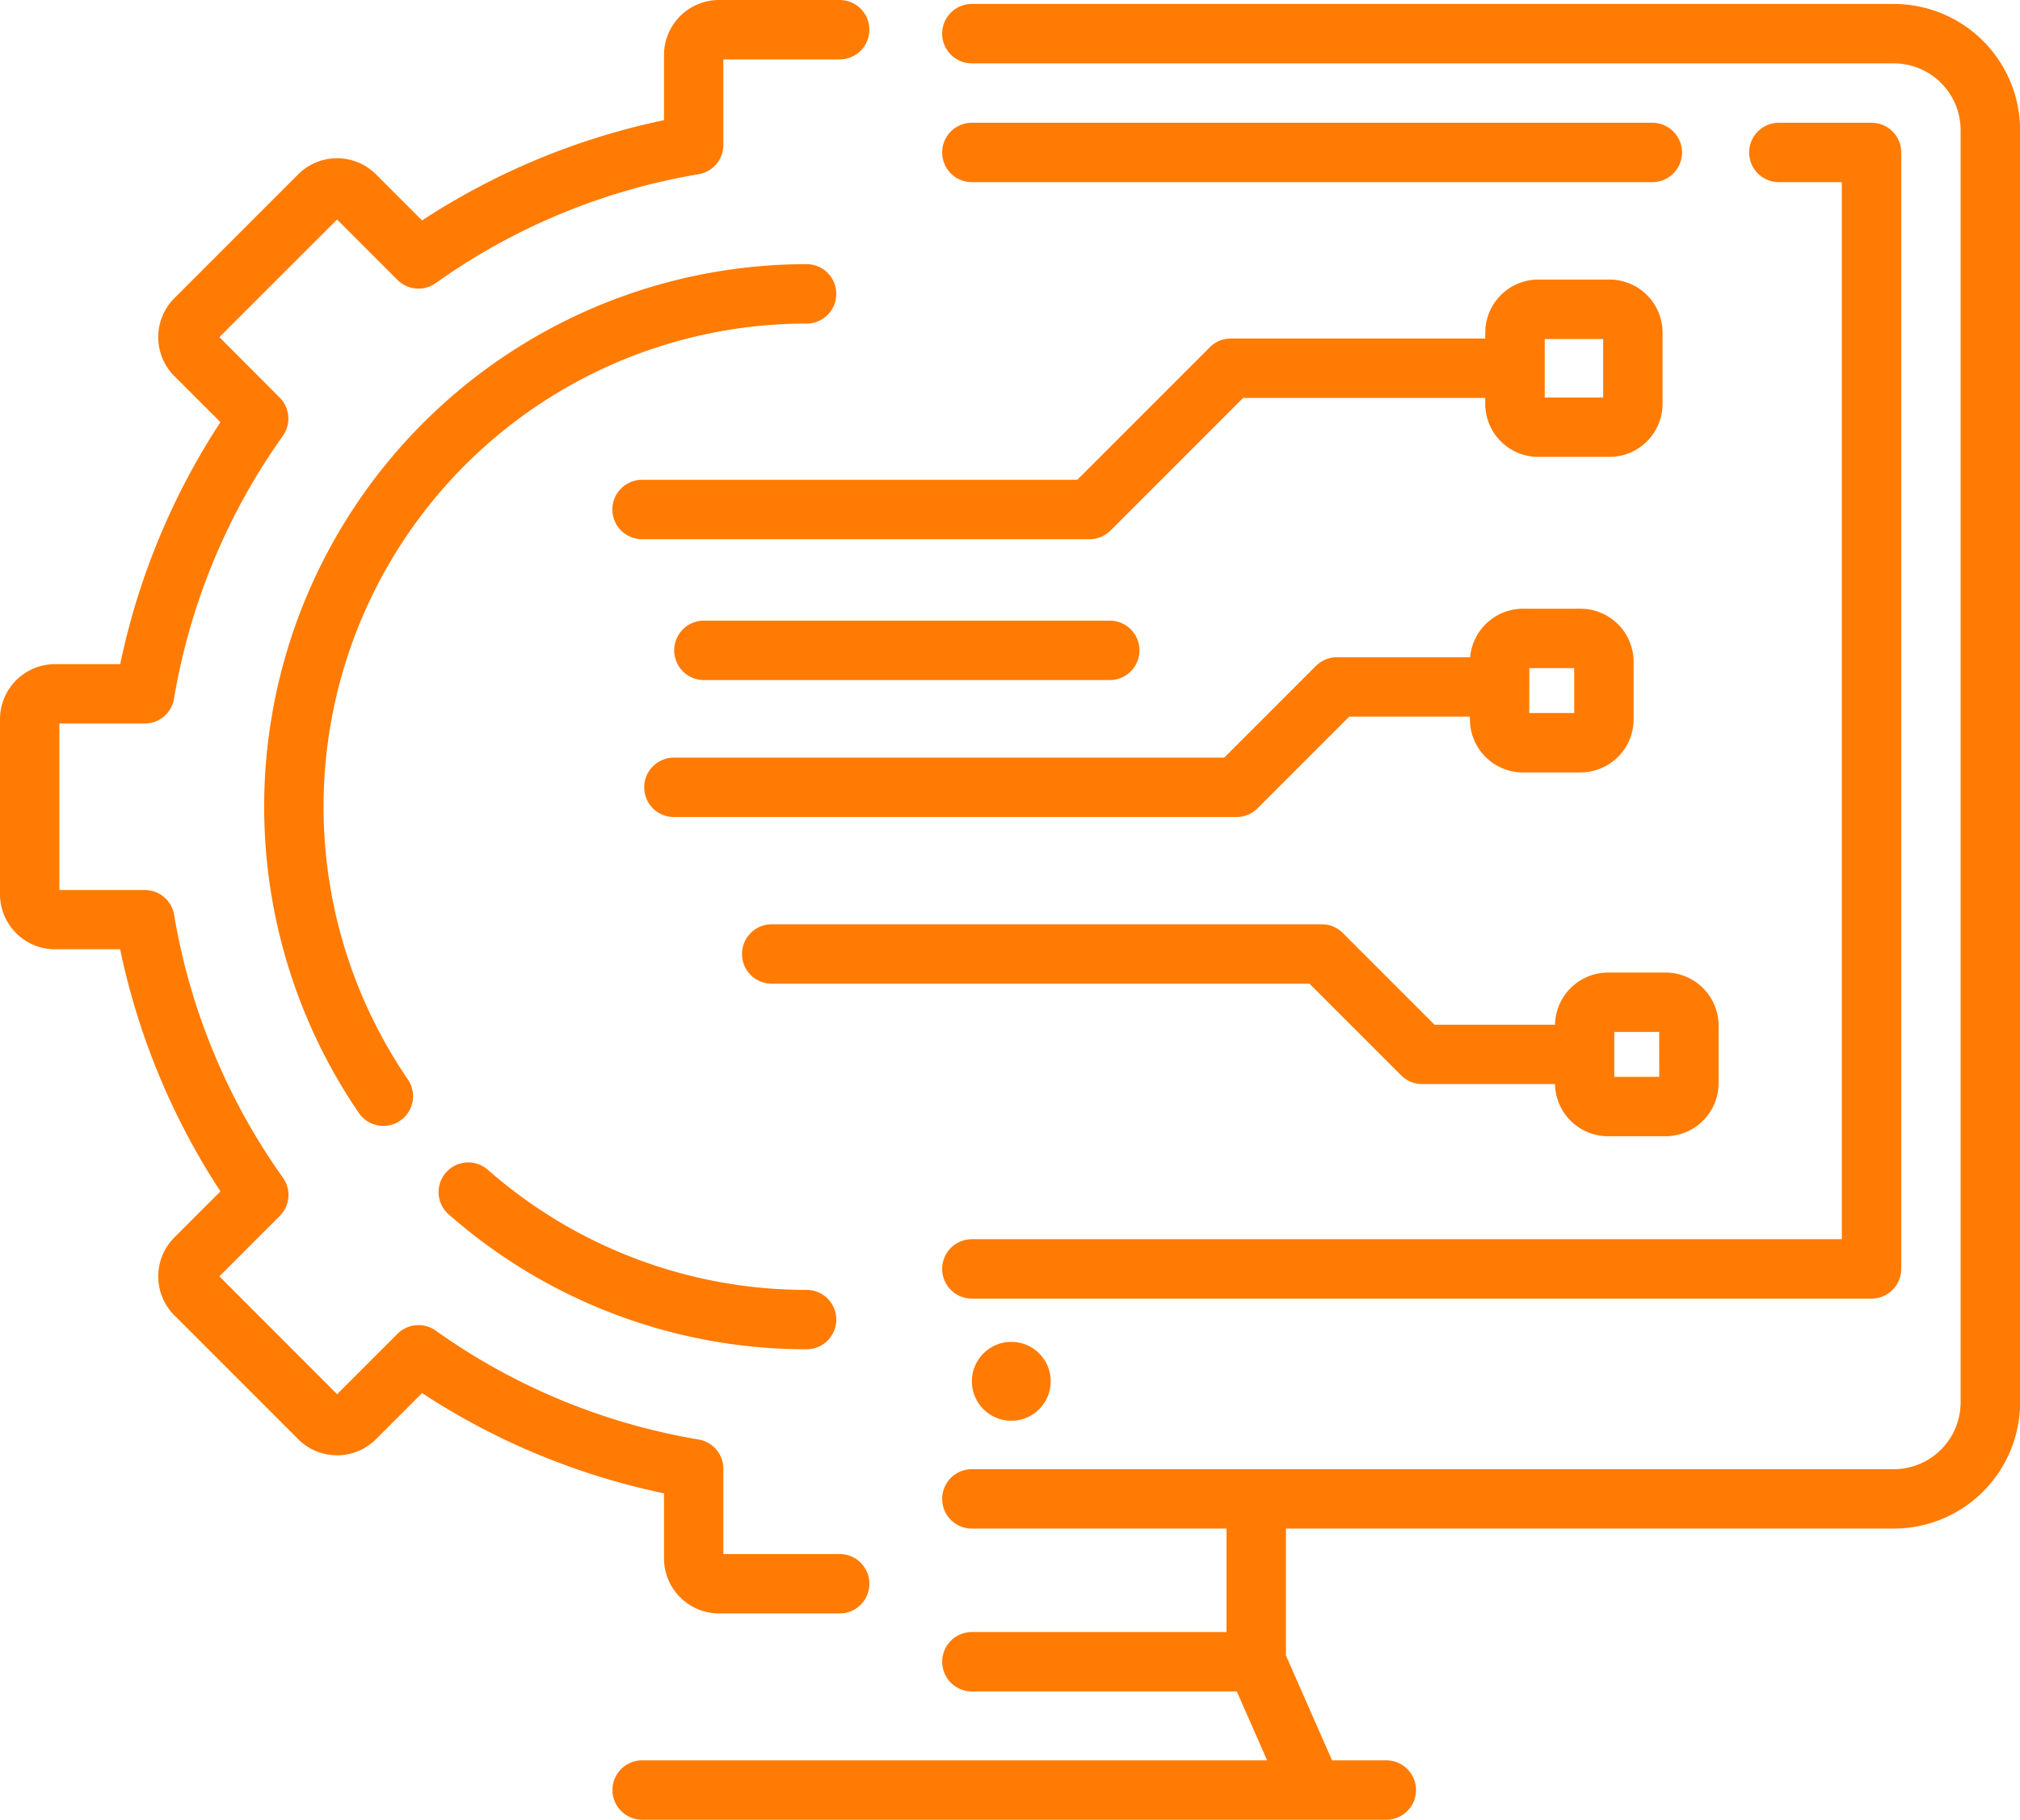 <svg xmlns="http://www.w3.org/2000/svg" width="76.054" height="68.5" viewBox="0 0 76.054 68.5">
  <g id="Group_121" data-name="Group 121" transform="translate(0 -25.337)">
    <path id="Path_61" data-name="Path 61" d="M202.925,26.338H168.213a1.118,1.118,0,1,0,0,2.236h34.712a2.517,2.517,0,0,1,2.515,2.514v47.89a2.518,2.518,0,0,1-2.515,2.515H168.213a1.118,1.118,0,1,0,0,2.236H177.8v3.894h-9.586a1.118,1.118,0,1,0,0,2.236h9.974l1.142,2.594H155.8a1.118,1.118,0,0,0,0,2.236h28.018a1.118,1.118,0,1,0,0-2.236h-2.043l-1.737-3.947V83.728h22.891a4.756,4.756,0,0,0,4.751-4.751V31.088a4.756,4.756,0,0,0-4.751-4.75Z" transform="translate(-131.622 -0.852)" fill="#ff7b03"/>
    <path id="Path_62" data-name="Path 62" d="M239.095,98.364a1.118,1.118,0,1,0,0,2.236h33.873a1.118,1.118,0,0,0,1.118-1.118V57.456a1.118,1.118,0,0,0-1.118-1.118h-3.489a1.118,1.118,0,0,0,0,2.236h2.371v39.79Zm25.62-42.026h-25.62a1.118,1.118,0,0,0,0,2.236h25.62a1.118,1.118,0,1,0,0-2.236Z" transform="translate(-202.504 -26.38)" fill="#ff7b03"/>
    <circle id="Ellipse_19" data-name="Ellipse 19" cx="1.485" cy="1.485" r="1.485" transform="translate(36.591 75.848)" fill="#ff7b03"/>
    <path id="Path_63" data-name="Path 63" d="M25,84a2.074,2.074,0,0,0,2.071,2.071h4.544a1.118,1.118,0,0,0,0-2.236H27.235V80.624a1.118,1.118,0,0,0-.931-1.1,23.859,23.859,0,0,1-9.9-4.1,1.118,1.118,0,0,0-1.438.121l-2.274,2.274L8.26,73.383l2.274-2.274a1.118,1.118,0,0,0,.121-1.438,23.859,23.859,0,0,1-4.1-9.9,1.118,1.118,0,0,0-1.1-.931H2.236V52.573H5.451a1.118,1.118,0,0,0,1.1-.931,23.855,23.855,0,0,1,4.1-9.9,1.118,1.118,0,0,0-.121-1.438L8.26,38.028,12.692,33.6l2.274,2.274a1.118,1.118,0,0,0,1.438.121,23.856,23.856,0,0,1,9.9-4.1,1.118,1.118,0,0,0,.931-1.1V27.573h4.379a1.118,1.118,0,1,0,0-2.236H27.072A2.074,2.074,0,0,0,25,27.408v2.453a26.484,26.484,0,0,0-9.109,3.774L14.156,31.9a2.072,2.072,0,0,0-2.929,0L6.563,36.564a2.074,2.074,0,0,0,0,2.929L8.3,41.228a26.485,26.485,0,0,0-3.774,9.109H2.071A2.074,2.074,0,0,0,0,52.408V59a2.074,2.074,0,0,0,2.071,2.071H4.524A26.482,26.482,0,0,0,8.3,70.184L6.563,71.919a2.074,2.074,0,0,0,0,2.929l4.664,4.664a2.072,2.072,0,0,0,2.929,0l1.735-1.735A26.487,26.487,0,0,0,25,81.55V84Z" transform="translate(0 0)" fill="#ff7b03"/>
    <path id="Path_64" data-name="Path 64" d="M87.152,94.3a1.118,1.118,0,1,0,0-2.236,20.423,20.423,0,0,0-16.864,31.942,1.118,1.118,0,1,0,1.845-1.263A18.187,18.187,0,0,1,87.152,94.3ZM73.679,127.835a20.4,20.4,0,0,0,13.473,5.076,1.118,1.118,0,0,0,0-2.236,18.168,18.168,0,0,1-12-4.52,1.118,1.118,0,1,0-1.476,1.68Z" transform="translate(-56.783 -56.783)" fill="#ff7b03"/>
    <path id="Path_65" data-name="Path 65" d="M194.217,100.612V97.925a2,2,0,0,0-1.994-1.994h-2.687a2,2,0,0,0-1.994,1.994v.226h-9.579a1.117,1.117,0,0,0-.79.327l-4.991,4.991H155.795a1.118,1.118,0,0,0,0,2.236h16.849a1.118,1.118,0,0,0,.79-.327l4.991-4.991h9.116v.226a2,2,0,0,0,1.994,1.994h2.687A2,2,0,0,0,194.217,100.612Zm-2.236-.242h-2.2v-2.2h2.2Zm-3.022,14.114h2.174a2,2,0,0,0,1.994-1.994v-2.174a2,2,0,0,0-1.994-1.994h-2.174a2,2,0,0,0-1.986,1.826h-5.016a1.117,1.117,0,0,0-.79.327l-3.452,3.452H156.994a1.118,1.118,0,0,0,0,2.236h21.184a1.118,1.118,0,0,0,.79-.327l3.452-3.452h4.545v.106A2,2,0,0,0,188.959,114.485Zm.242-3.926h1.69v1.69H189.2Zm5.134,11.459h-2.174a2,2,0,0,0-1.992,1.963H185.63l-3.452-3.452a1.117,1.117,0,0,0-.79-.327H160.676a1.118,1.118,0,0,0,0,2.236h20.249l3.452,3.452a1.117,1.117,0,0,0,.79.327h5a2,2,0,0,0,1.992,1.963h2.174a2,2,0,0,0,1.994-1.994v-2.174A2,2,0,0,0,194.335,122.017Zm-.242,3.926H192.4v-1.69h1.69Z" transform="translate(-131.621 -60.071)" fill="#ff7b03"/>
    <path id="Path_66" data-name="Path 66" d="M186.693,184.3a1.118,1.118,0,1,0,0-2.236H171.411a1.118,1.118,0,0,0,0,2.236Z" transform="translate(-144.909 -133.364)" fill="#ff7b03"/>
  </g>
</svg>
